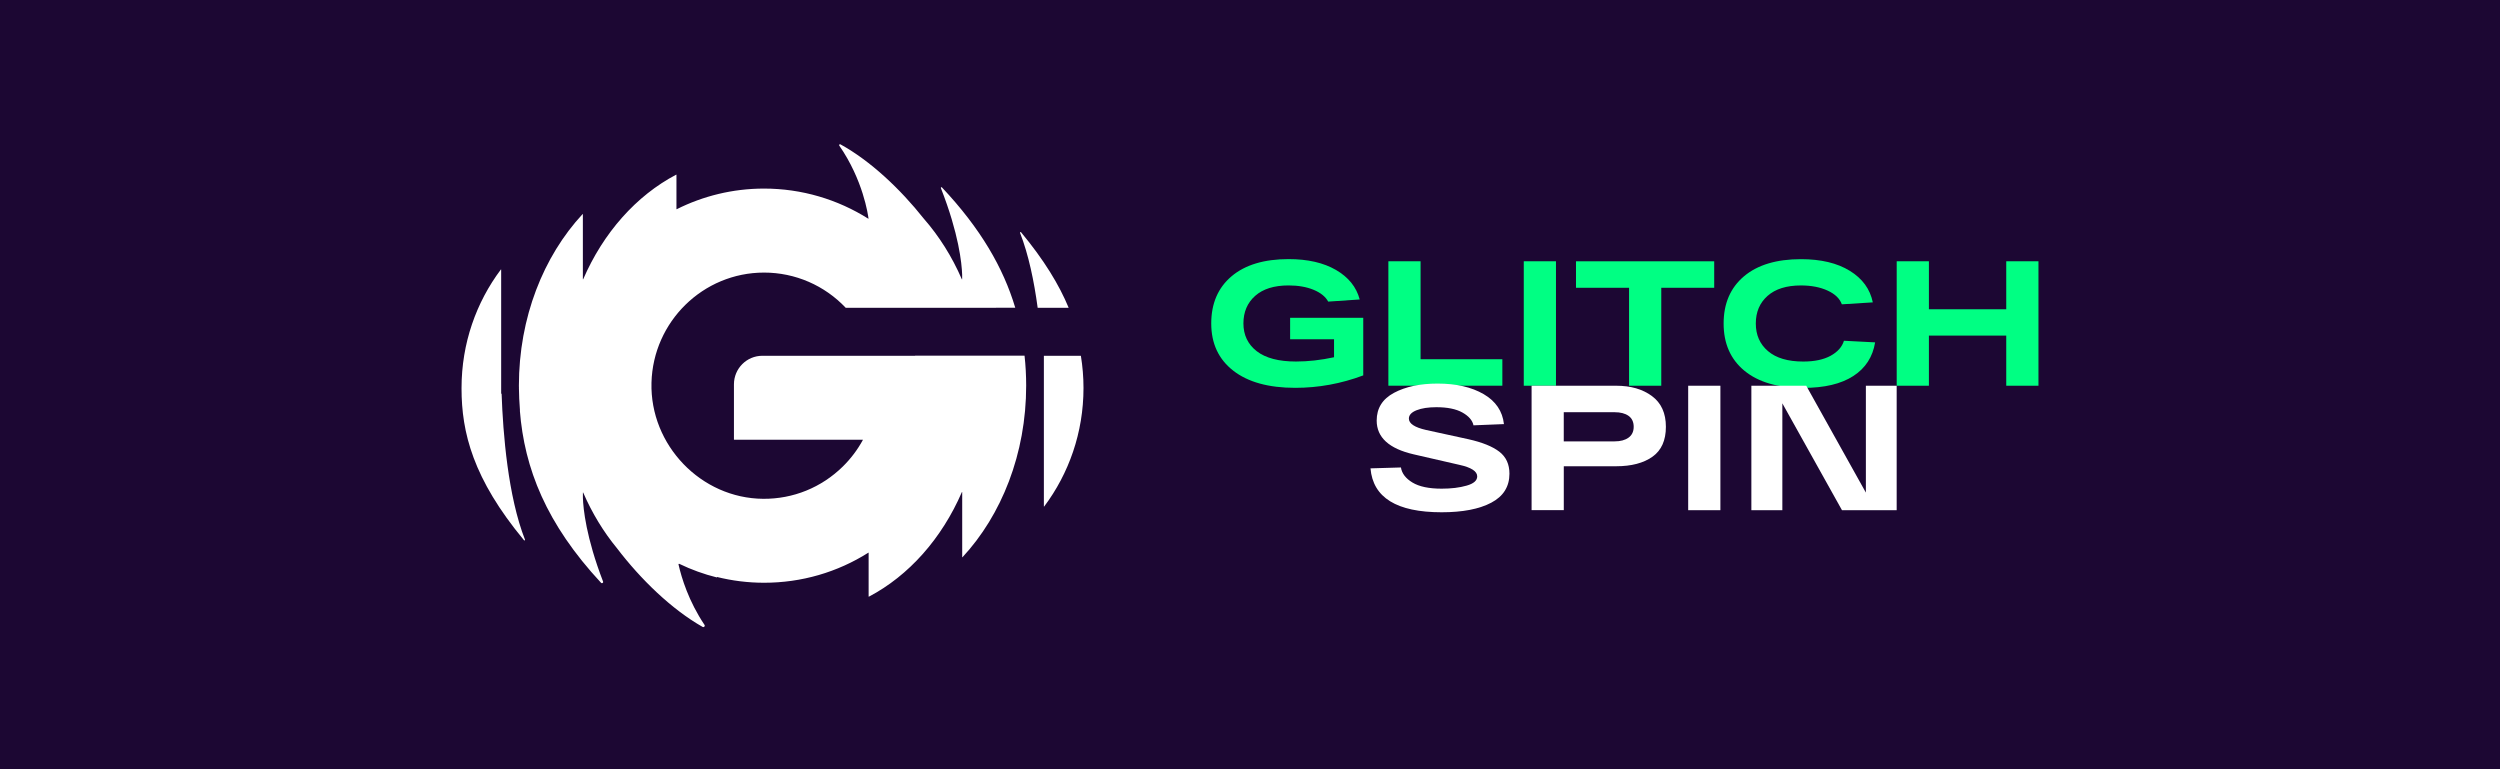 <svg width="260" height="80" viewBox="0 0 260 80" fill="none" xmlns="http://www.w3.org/2000/svg">
<rect width="260" height="80" fill="#1C0733"/>
<path d="M134.176 33.052H141.778V39.042C139.471 39.905 137.114 40.335 134.711 40.335C131.937 40.335 129.787 39.74 128.26 38.551C126.732 37.362 125.969 35.726 125.969 33.641C125.969 31.556 126.675 29.923 128.085 28.731C129.495 27.542 131.473 26.947 134.013 26.947C136.001 26.947 137.646 27.323 138.944 28.076C140.243 28.83 141.066 29.852 141.41 31.145L138.134 31.367C137.85 30.849 137.343 30.441 136.607 30.137C135.87 29.835 135.006 29.685 134.01 29.685C132.512 29.685 131.356 30.046 130.54 30.767C129.725 31.488 129.316 32.447 129.316 33.641C129.316 34.836 129.779 35.811 130.704 36.527C131.631 37.242 132.99 37.598 134.782 37.598C136.045 37.598 137.365 37.45 138.74 37.154V35.285H134.173V33.047L134.176 33.052Z" fill="#00FF83"/>
<path d="M144.391 40.116V27.172H147.74V37.36H156.245V40.113H144.391V40.116Z" fill="#00FF83"/>
<path d="M158.472 40.116V27.172H161.821V40.116H158.472Z" fill="#00FF83"/>
<path d="M163.903 29.929V27.175H178.277V29.929H172.773V40.116H169.423V29.929H163.903Z" fill="#00FF83"/>
<path d="M191.771 35.439L195.012 35.606C194.766 37.121 194.008 38.291 192.74 39.11C191.469 39.93 189.737 40.341 187.541 40.341C184.903 40.341 182.863 39.746 181.42 38.557C179.977 37.368 179.257 35.732 179.257 33.647C179.257 31.561 179.963 29.928 181.373 28.736C182.784 27.547 184.761 26.953 187.301 26.953C189.374 26.953 191.068 27.356 192.38 28.164C193.692 28.972 194.491 30.066 194.772 31.447L191.551 31.649C191.34 31.057 190.852 30.583 190.077 30.224C189.305 29.868 188.378 29.687 187.298 29.687C185.8 29.687 184.644 30.049 183.828 30.77C183.013 31.49 182.604 32.449 182.604 33.644C182.604 34.839 183.026 35.798 183.875 36.518C184.72 37.239 185.942 37.6 187.538 37.6C188.703 37.6 189.652 37.401 190.383 37.001C191.114 36.6 191.575 36.08 191.771 35.439Z" fill="#00FF83"/>
<path d="M208.65 27.172H212V40.116H208.65V34.902H200.606V40.116H197.257V27.172H200.606V32.164H208.65V27.172Z" fill="#00FF83"/>
<path d="M145.698 48.621C145.796 49.238 146.194 49.758 146.895 50.183C147.596 50.608 148.608 50.822 149.931 50.822C150.924 50.822 151.792 50.718 152.525 50.506C153.262 50.298 153.63 49.977 153.63 49.545C153.63 49.016 153.011 48.613 151.77 48.342L147.021 47.251C144.457 46.66 143.175 45.489 143.175 43.739C143.175 42.456 143.775 41.494 144.978 40.853C146.181 40.212 147.689 39.892 149.506 39.892C151.445 39.892 153.044 40.259 154.301 40.99C155.559 41.724 156.262 42.763 156.41 44.106L153.243 44.234C153.134 43.717 152.749 43.273 152.092 42.903C151.434 42.533 150.529 42.349 149.378 42.349C148.543 42.349 147.858 42.453 147.326 42.664C146.794 42.875 146.524 43.163 146.524 43.533C146.524 44.051 147.119 44.446 148.311 44.717L152.711 45.678C154.146 45.999 155.218 46.429 155.924 46.972C156.631 47.514 156.982 48.279 156.982 49.265C156.982 50.608 156.352 51.614 155.095 52.279C153.837 52.945 152.116 53.276 149.931 53.276C145.256 53.276 142.79 51.753 142.531 48.709L145.698 48.616V48.621Z" fill="white"/>
<path d="M168.081 40.116C169.59 40.116 170.831 40.472 171.799 41.188C172.768 41.903 173.253 42.969 173.253 44.385C173.253 45.802 172.787 46.84 171.854 47.501C170.921 48.161 169.664 48.49 168.081 48.49H162.634V53.057H159.285V40.114H168.084L168.081 40.116ZM167.915 45.903C168.529 45.903 169.014 45.774 169.369 45.514C169.724 45.257 169.904 44.878 169.904 44.385C169.904 43.892 169.726 43.5 169.369 43.248C169.012 42.996 168.529 42.87 167.915 42.87H162.631V45.903H167.915Z" fill="white"/>
<path d="M175.571 53.06V40.116H178.921V53.06H175.571Z" fill="white"/>
<path d="M194.051 40.116H197.254V53.06H191.566L185.364 41.946V53.06H182.142V40.116H187.849L194.051 51.23V40.116Z" fill="white"/>
<path d="M54.598 56.123C54.623 56.189 54.538 56.238 54.495 56.184C49.189 49.791 48 44.971 48 40.404C48 40.395 48 40.387 48 40.376C48 40.368 48 40.36 48 40.352C48 35.713 49.525 31.441 52.092 28.027C52.102 28.013 52.121 28.021 52.121 28.038V40.924L52.168 40.965C52.312 45.1 52.834 51.63 54.598 56.123ZM112.412 37.001H108.563V52.668C108.563 52.684 108.585 52.693 108.593 52.679C111.157 49.265 112.684 44.99 112.684 40.354C112.684 39.212 112.589 38.094 112.412 37.003V37.001ZM95.165 37.001H79.287C77.653 37.001 76.33 38.329 76.33 39.971V45.714C76.33 45.714 76.338 45.73 76.346 45.73H89.726C89.726 45.73 89.747 45.744 89.739 45.755C89.191 46.761 88.493 47.692 87.655 48.517C85.432 50.703 82.486 51.901 79.371 51.876C72.907 51.83 67.585 46.292 67.754 39.801C67.92 33.458 73.108 28.348 79.461 28.348C82.718 28.348 85.768 29.698 87.95 32.005L87.961 32.011H101.111L105.587 32.005L105.576 31.97C104.343 27.857 101.989 23.766 97.96 19.489C97.911 19.437 97.827 19.489 97.851 19.558C99.725 24.331 100.025 27.405 100.064 28.567V29.038C100.064 29.057 100.039 29.06 100.031 29.044C99.008 26.684 97.668 24.561 96.081 22.747C93.637 19.664 90.533 16.733 87.407 15.012C87.32 14.965 87.23 15.066 87.287 15.146C89.764 18.727 90.274 22.322 90.326 22.741C90.32 22.747 90.312 22.752 90.306 22.747C87.115 20.736 83.375 19.612 79.461 19.612C76.199 19.612 73.114 20.388 70.375 21.76C70.364 21.766 70.351 21.76 70.351 21.747V18.179C70.351 18.179 70.337 18.157 70.326 18.163C66.164 20.349 62.743 24.21 60.651 29.041C60.643 29.057 60.618 29.052 60.618 29.035V22.278C60.618 22.262 60.599 22.256 60.588 22.267C56.524 26.649 53.965 33.019 53.965 40.11C53.965 40.19 53.971 40.267 53.971 40.346H53.968C53.968 40.645 53.982 40.944 53.993 41.239C53.993 41.308 53.993 41.379 53.998 41.448C54.017 41.87 54.042 42.286 54.077 42.703L54.064 42.689C54.533 48.698 56.794 54.463 62.509 60.611C62.604 60.713 62.768 60.611 62.719 60.48C60.946 55.877 60.659 52.904 60.621 51.764V51.238C60.621 51.219 60.646 51.216 60.654 51.232C61.581 53.375 62.773 55.326 64.172 57.025C66.625 60.242 69.83 63.36 73.076 65.201C73.212 65.278 73.357 65.119 73.269 64.987C71.619 62.529 70.88 60.094 70.566 58.707C70.555 58.658 70.604 58.62 70.651 58.641C71.892 59.242 73.204 59.718 74.57 60.058L74.557 60.003C76.131 60.395 77.773 60.606 79.467 60.606C83.359 60.606 87.091 59.513 90.312 57.477C90.323 57.469 90.337 57.477 90.337 57.49V62.039C90.337 62.039 90.35 62.061 90.361 62.056C94.524 59.869 97.944 56.008 100.036 51.178C100.044 51.161 100.069 51.166 100.069 51.183V57.94C100.069 57.956 100.088 57.962 100.099 57.951C104.163 53.569 106.722 47.199 106.722 40.108C106.722 39.053 106.665 38.012 106.553 36.992H95.17L95.165 37.001ZM111.124 31.994H111.135C110.151 29.622 108.593 27.049 106.19 24.155C106.146 24.1 106.059 24.152 106.086 24.218C106.973 26.479 107.546 29.257 107.914 31.983V32.011H111.132L111.122 31.994H111.124Z" fill="white"/>
</svg>
